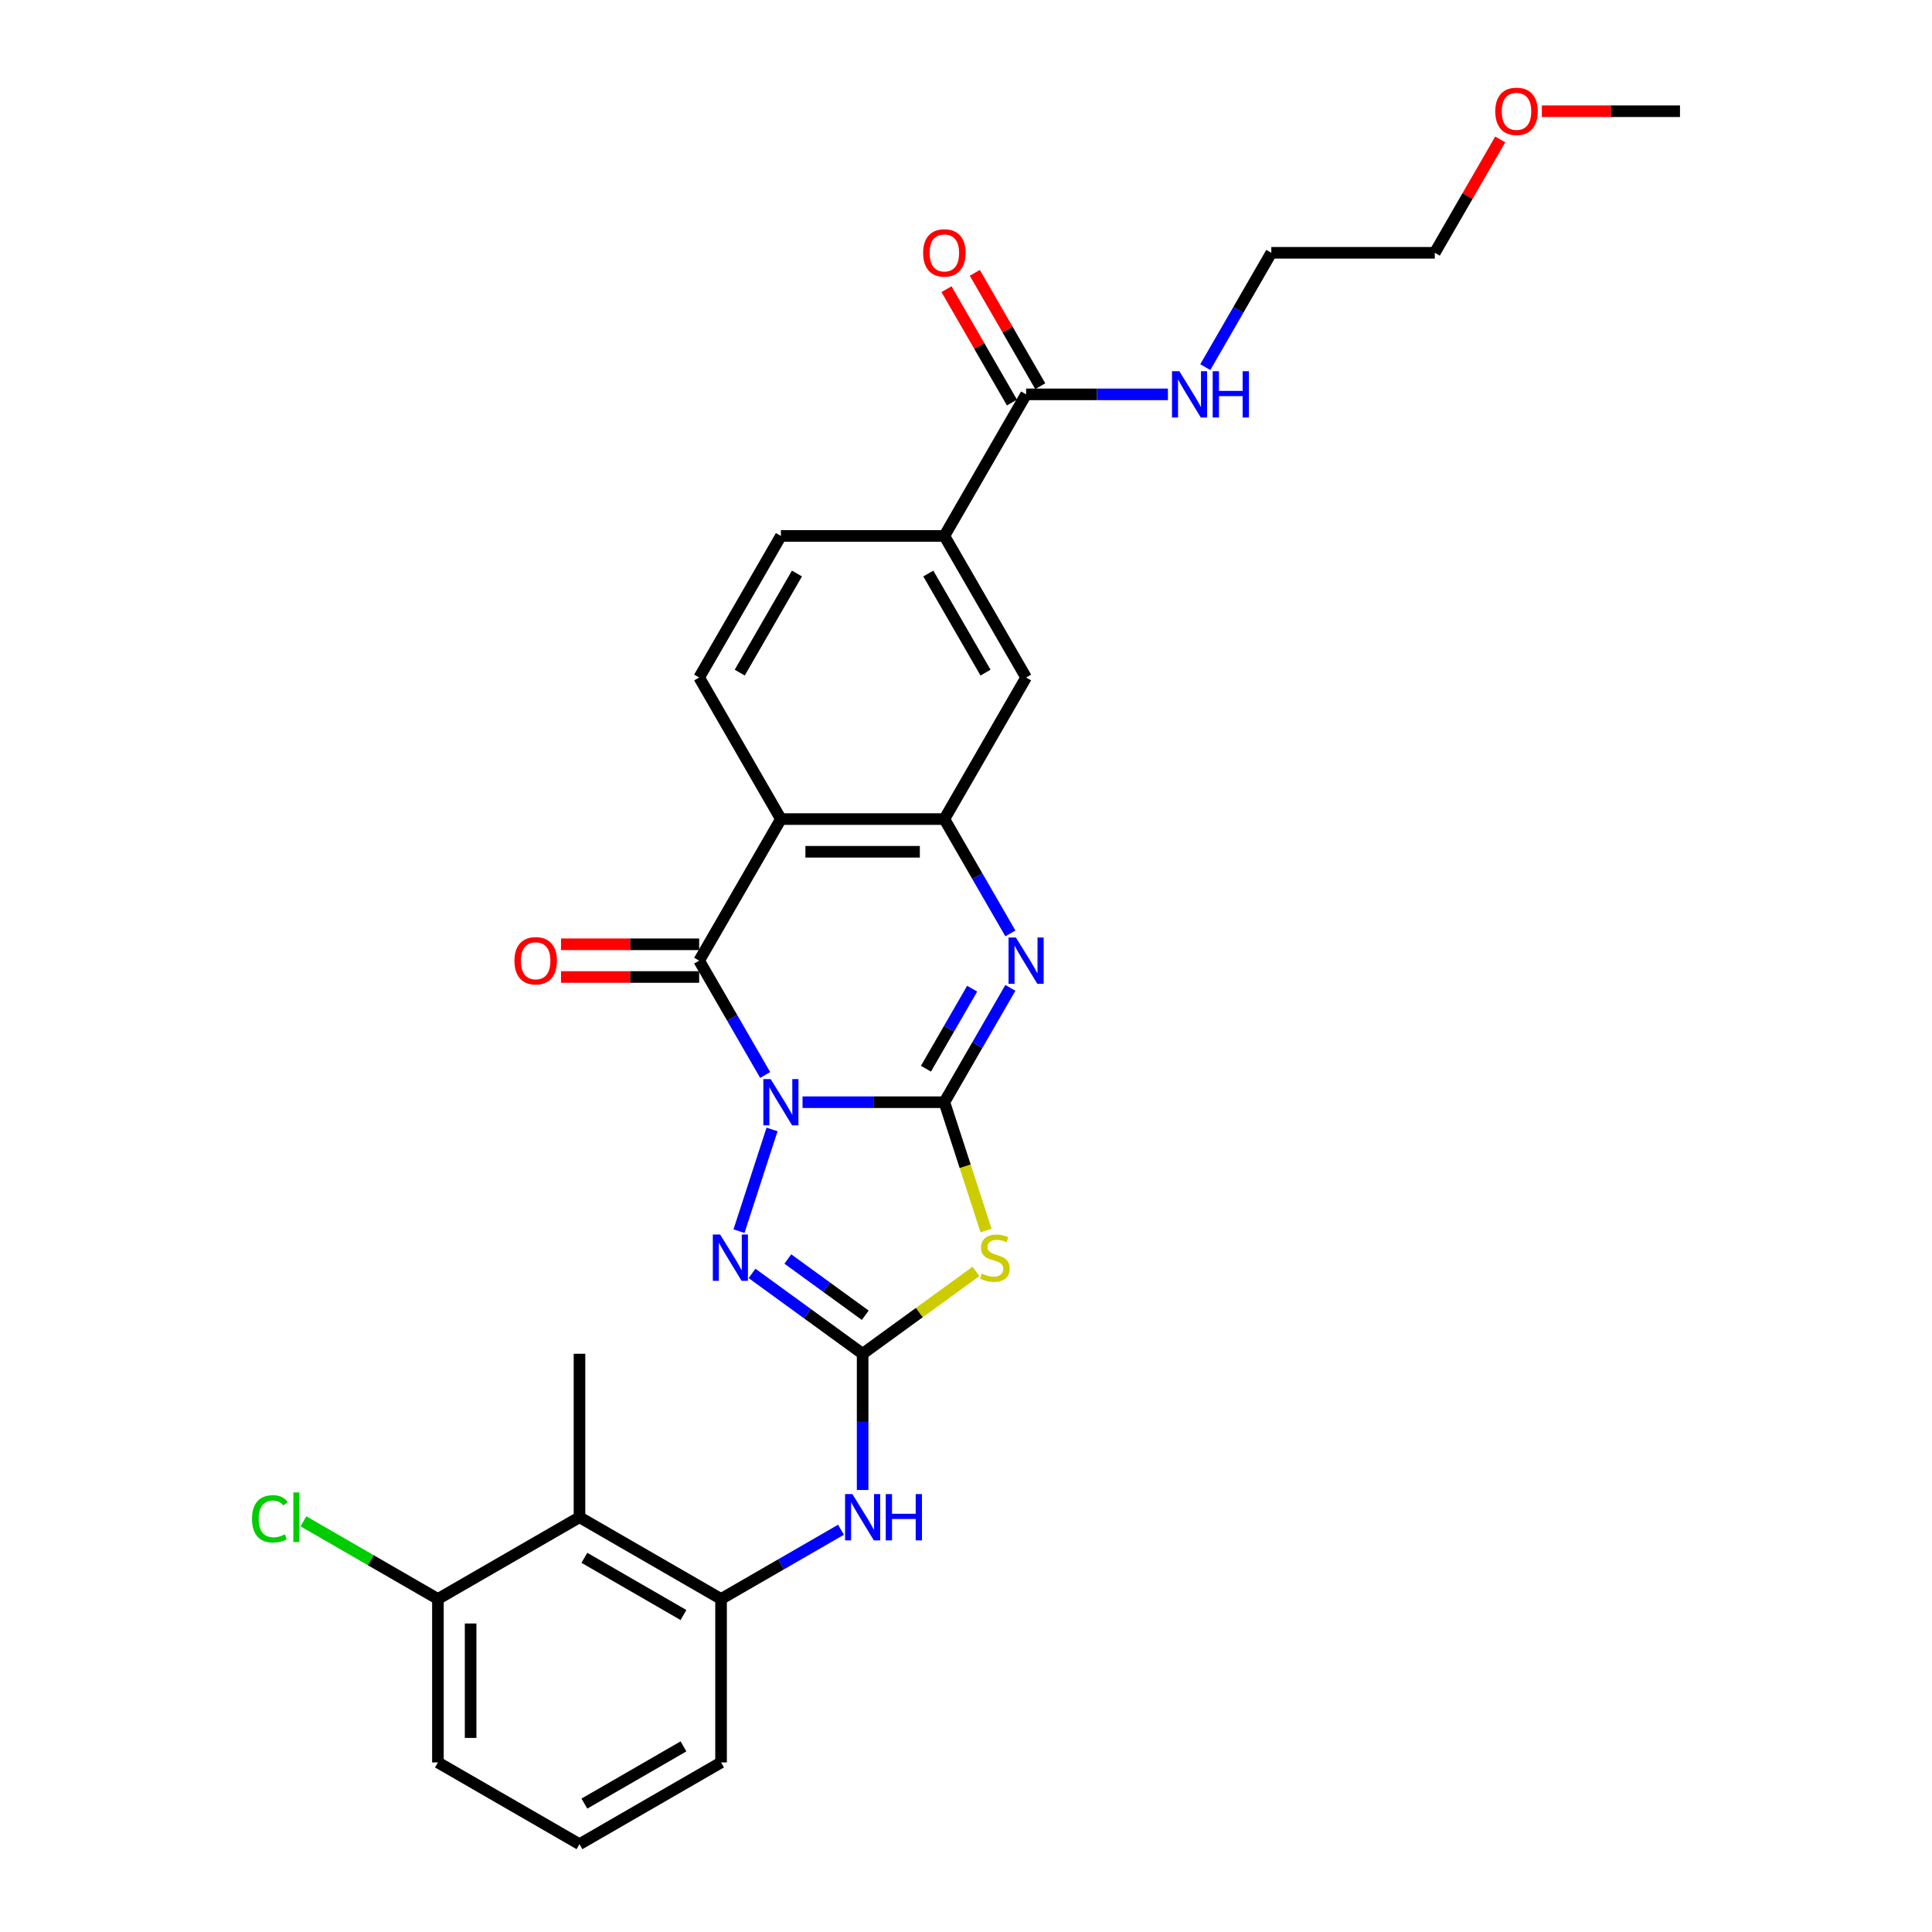 <?xml version='1.0' encoding='iso-8859-1'?>
<svg version='1.1' baseProfile='full'
              xmlns='http://www.w3.org/2000/svg'
                      xmlns:rdkit='http://www.rdkit.org/xml'
                      xmlns:xlink='http://www.w3.org/1999/xlink'
                  xml:space='preserve'
width='1000px' height='1000px' viewBox='0 0 1000 1000'>
<!-- END OF HEADER -->
<rect style='opacity:1.0;fill:#FFFFFF;stroke:none' width='1000' height='1000' x='0' y='0'> </rect>
<path class='bond-0' d='M 415.392,570.505 L 452.097,570.505' style='fill:none;fill-rule:evenodd;stroke:#0000FF;stroke-width:6px;stroke-linecap:butt;stroke-linejoin:miter;stroke-opacity:1' />
<path class='bond-0' d='M 452.097,570.505 L 488.802,570.505' style='fill:none;fill-rule:evenodd;stroke:#000000;stroke-width:6px;stroke-linecap:butt;stroke-linejoin:miter;stroke-opacity:1' />
<path class='bond-1' d='M 396.051,556.408 L 378.967,526.818' style='fill:none;fill-rule:evenodd;stroke:#0000FF;stroke-width:6px;stroke-linecap:butt;stroke-linejoin:miter;stroke-opacity:1' />
<path class='bond-1' d='M 378.967,526.818 L 361.884,497.228' style='fill:none;fill-rule:evenodd;stroke:#000000;stroke-width:6px;stroke-linecap:butt;stroke-linejoin:miter;stroke-opacity:1' />
<path class='bond-4' d='M 399.609,584.601 L 382.503,637.25' style='fill:none;fill-rule:evenodd;stroke:#0000FF;stroke-width:6px;stroke-linecap:butt;stroke-linejoin:miter;stroke-opacity:1' />
<path class='bond-2' d='M 488.802,570.505 L 499.59,603.709' style='fill:none;fill-rule:evenodd;stroke:#000000;stroke-width:6px;stroke-linecap:butt;stroke-linejoin:miter;stroke-opacity:1' />
<path class='bond-2' d='M 499.59,603.709 L 510.379,636.913' style='fill:none;fill-rule:evenodd;stroke:#CCCC00;stroke-width:6px;stroke-linecap:butt;stroke-linejoin:miter;stroke-opacity:1' />
<path class='bond-5' d='M 488.802,570.505 L 505.885,540.915' style='fill:none;fill-rule:evenodd;stroke:#000000;stroke-width:6px;stroke-linecap:butt;stroke-linejoin:miter;stroke-opacity:1' />
<path class='bond-5' d='M 505.885,540.915 L 522.969,511.325' style='fill:none;fill-rule:evenodd;stroke:#0000FF;stroke-width:6px;stroke-linecap:butt;stroke-linejoin:miter;stroke-opacity:1' />
<path class='bond-5' d='M 479.272,553.166 L 491.23,532.453' style='fill:none;fill-rule:evenodd;stroke:#000000;stroke-width:6px;stroke-linecap:butt;stroke-linejoin:miter;stroke-opacity:1' />
<path class='bond-5' d='M 491.23,532.453 L 503.189,511.74' style='fill:none;fill-rule:evenodd;stroke:#0000FF;stroke-width:6px;stroke-linecap:butt;stroke-linejoin:miter;stroke-opacity:1' />
<path class='bond-6' d='M 361.884,497.228 L 404.19,423.952' style='fill:none;fill-rule:evenodd;stroke:#000000;stroke-width:6px;stroke-linecap:butt;stroke-linejoin:miter;stroke-opacity:1' />
<path class='bond-15' d='M 361.884,488.767 L 326.135,488.767' style='fill:none;fill-rule:evenodd;stroke:#000000;stroke-width:6px;stroke-linecap:butt;stroke-linejoin:miter;stroke-opacity:1' />
<path class='bond-15' d='M 326.135,488.767 L 290.386,488.767' style='fill:none;fill-rule:evenodd;stroke:#FF0000;stroke-width:6px;stroke-linecap:butt;stroke-linejoin:miter;stroke-opacity:1' />
<path class='bond-15' d='M 361.884,505.69 L 326.135,505.69' style='fill:none;fill-rule:evenodd;stroke:#000000;stroke-width:6px;stroke-linecap:butt;stroke-linejoin:miter;stroke-opacity:1' />
<path class='bond-15' d='M 326.135,505.69 L 290.386,505.69' style='fill:none;fill-rule:evenodd;stroke:#FF0000;stroke-width:6px;stroke-linecap:butt;stroke-linejoin:miter;stroke-opacity:1' />
<path class='bond-29' d='M 505.15,658.094 L 475.823,679.402' style='fill:none;fill-rule:evenodd;stroke:#CCCC00;stroke-width:6px;stroke-linecap:butt;stroke-linejoin:miter;stroke-opacity:1' />
<path class='bond-29' d='M 475.823,679.402 L 446.496,700.709' style='fill:none;fill-rule:evenodd;stroke:#000000;stroke-width:6px;stroke-linecap:butt;stroke-linejoin:miter;stroke-opacity:1' />
<path class='bond-3' d='M 446.496,700.709 L 417.871,679.912' style='fill:none;fill-rule:evenodd;stroke:#000000;stroke-width:6px;stroke-linecap:butt;stroke-linejoin:miter;stroke-opacity:1' />
<path class='bond-3' d='M 417.871,679.912 L 389.246,659.115' style='fill:none;fill-rule:evenodd;stroke:#0000FF;stroke-width:6px;stroke-linecap:butt;stroke-linejoin:miter;stroke-opacity:1' />
<path class='bond-3' d='M 447.855,680.779 L 427.817,666.221' style='fill:none;fill-rule:evenodd;stroke:#000000;stroke-width:6px;stroke-linecap:butt;stroke-linejoin:miter;stroke-opacity:1' />
<path class='bond-3' d='M 427.817,666.221 L 407.78,651.663' style='fill:none;fill-rule:evenodd;stroke:#0000FF;stroke-width:6px;stroke-linecap:butt;stroke-linejoin:miter;stroke-opacity:1' />
<path class='bond-8' d='M 446.496,700.709 L 446.496,735.967' style='fill:none;fill-rule:evenodd;stroke:#000000;stroke-width:6px;stroke-linecap:butt;stroke-linejoin:miter;stroke-opacity:1' />
<path class='bond-8' d='M 446.496,735.967 L 446.496,771.225' style='fill:none;fill-rule:evenodd;stroke:#0000FF;stroke-width:6px;stroke-linecap:butt;stroke-linejoin:miter;stroke-opacity:1' />
<path class='bond-30' d='M 522.969,483.132 L 505.885,453.542' style='fill:none;fill-rule:evenodd;stroke:#0000FF;stroke-width:6px;stroke-linecap:butt;stroke-linejoin:miter;stroke-opacity:1' />
<path class='bond-30' d='M 505.885,453.542 L 488.802,423.952' style='fill:none;fill-rule:evenodd;stroke:#000000;stroke-width:6px;stroke-linecap:butt;stroke-linejoin:miter;stroke-opacity:1' />
<path class='bond-7' d='M 404.19,423.952 L 488.802,423.952' style='fill:none;fill-rule:evenodd;stroke:#000000;stroke-width:6px;stroke-linecap:butt;stroke-linejoin:miter;stroke-opacity:1' />
<path class='bond-7' d='M 416.881,440.875 L 476.11,440.875' style='fill:none;fill-rule:evenodd;stroke:#000000;stroke-width:6px;stroke-linecap:butt;stroke-linejoin:miter;stroke-opacity:1' />
<path class='bond-13' d='M 404.19,423.952 L 361.884,350.676' style='fill:none;fill-rule:evenodd;stroke:#000000;stroke-width:6px;stroke-linecap:butt;stroke-linejoin:miter;stroke-opacity:1' />
<path class='bond-12' d='M 488.802,423.952 L 531.108,350.676' style='fill:none;fill-rule:evenodd;stroke:#000000;stroke-width:6px;stroke-linecap:butt;stroke-linejoin:miter;stroke-opacity:1' />
<path class='bond-9' d='M 435.293,791.789 L 404.256,809.708' style='fill:none;fill-rule:evenodd;stroke:#0000FF;stroke-width:6px;stroke-linecap:butt;stroke-linejoin:miter;stroke-opacity:1' />
<path class='bond-9' d='M 404.256,809.708 L 373.219,827.627' style='fill:none;fill-rule:evenodd;stroke:#000000;stroke-width:6px;stroke-linecap:butt;stroke-linejoin:miter;stroke-opacity:1' />
<path class='bond-10' d='M 373.219,827.627 L 299.943,785.321' style='fill:none;fill-rule:evenodd;stroke:#000000;stroke-width:6px;stroke-linecap:butt;stroke-linejoin:miter;stroke-opacity:1' />
<path class='bond-10' d='M 353.767,835.937 L 302.473,806.322' style='fill:none;fill-rule:evenodd;stroke:#000000;stroke-width:6px;stroke-linecap:butt;stroke-linejoin:miter;stroke-opacity:1' />
<path class='bond-21' d='M 373.219,827.627 L 373.219,912.239' style='fill:none;fill-rule:evenodd;stroke:#000000;stroke-width:6px;stroke-linecap:butt;stroke-linejoin:miter;stroke-opacity:1' />
<path class='bond-16' d='M 299.943,785.321 L 226.667,827.627' style='fill:none;fill-rule:evenodd;stroke:#000000;stroke-width:6px;stroke-linecap:butt;stroke-linejoin:miter;stroke-opacity:1' />
<path class='bond-22' d='M 299.943,785.321 L 299.943,700.709' style='fill:none;fill-rule:evenodd;stroke:#000000;stroke-width:6px;stroke-linecap:butt;stroke-linejoin:miter;stroke-opacity:1' />
<path class='bond-11' d='M 531.108,204.123 L 488.802,277.4' style='fill:none;fill-rule:evenodd;stroke:#000000;stroke-width:6px;stroke-linecap:butt;stroke-linejoin:miter;stroke-opacity:1' />
<path class='bond-18' d='M 538.435,199.893 L 521.498,170.557' style='fill:none;fill-rule:evenodd;stroke:#000000;stroke-width:6px;stroke-linecap:butt;stroke-linejoin:miter;stroke-opacity:1' />
<path class='bond-18' d='M 521.498,170.557 L 504.561,141.221' style='fill:none;fill-rule:evenodd;stroke:#FF0000;stroke-width:6px;stroke-linecap:butt;stroke-linejoin:miter;stroke-opacity:1' />
<path class='bond-18' d='M 523.78,208.354 L 506.843,179.018' style='fill:none;fill-rule:evenodd;stroke:#000000;stroke-width:6px;stroke-linecap:butt;stroke-linejoin:miter;stroke-opacity:1' />
<path class='bond-18' d='M 506.843,179.018 L 489.906,149.682' style='fill:none;fill-rule:evenodd;stroke:#FF0000;stroke-width:6px;stroke-linecap:butt;stroke-linejoin:miter;stroke-opacity:1' />
<path class='bond-19' d='M 531.108,204.123 L 567.812,204.123' style='fill:none;fill-rule:evenodd;stroke:#000000;stroke-width:6px;stroke-linecap:butt;stroke-linejoin:miter;stroke-opacity:1' />
<path class='bond-19' d='M 567.812,204.123 L 604.517,204.123' style='fill:none;fill-rule:evenodd;stroke:#0000FF;stroke-width:6px;stroke-linecap:butt;stroke-linejoin:miter;stroke-opacity:1' />
<path class='bond-31' d='M 531.108,350.676 L 488.802,277.4' style='fill:none;fill-rule:evenodd;stroke:#000000;stroke-width:6px;stroke-linecap:butt;stroke-linejoin:miter;stroke-opacity:1' />
<path class='bond-31' d='M 510.107,348.146 L 480.492,296.852' style='fill:none;fill-rule:evenodd;stroke:#000000;stroke-width:6px;stroke-linecap:butt;stroke-linejoin:miter;stroke-opacity:1' />
<path class='bond-17' d='M 361.884,350.676 L 404.19,277.4' style='fill:none;fill-rule:evenodd;stroke:#000000;stroke-width:6px;stroke-linecap:butt;stroke-linejoin:miter;stroke-opacity:1' />
<path class='bond-17' d='M 382.885,348.146 L 412.499,296.852' style='fill:none;fill-rule:evenodd;stroke:#000000;stroke-width:6px;stroke-linecap:butt;stroke-linejoin:miter;stroke-opacity:1' />
<path class='bond-14' d='M 488.802,277.4 L 404.19,277.4' style='fill:none;fill-rule:evenodd;stroke:#000000;stroke-width:6px;stroke-linecap:butt;stroke-linejoin:miter;stroke-opacity:1' />
<path class='bond-20' d='M 226.667,827.627 L 191.865,807.534' style='fill:none;fill-rule:evenodd;stroke:#000000;stroke-width:6px;stroke-linecap:butt;stroke-linejoin:miter;stroke-opacity:1' />
<path class='bond-20' d='M 191.865,807.534 L 157.063,787.441' style='fill:none;fill-rule:evenodd;stroke:#00CC00;stroke-width:6px;stroke-linecap:butt;stroke-linejoin:miter;stroke-opacity:1' />
<path class='bond-32' d='M 226.667,827.627 L 226.667,912.239' style='fill:none;fill-rule:evenodd;stroke:#000000;stroke-width:6px;stroke-linecap:butt;stroke-linejoin:miter;stroke-opacity:1' />
<path class='bond-32' d='M 243.589,840.319 L 243.589,899.548' style='fill:none;fill-rule:evenodd;stroke:#000000;stroke-width:6px;stroke-linecap:butt;stroke-linejoin:miter;stroke-opacity:1' />
<path class='bond-26' d='M 623.858,190.027 L 640.942,160.437' style='fill:none;fill-rule:evenodd;stroke:#0000FF;stroke-width:6px;stroke-linecap:butt;stroke-linejoin:miter;stroke-opacity:1' />
<path class='bond-26' d='M 640.942,160.437 L 658.026,130.847' style='fill:none;fill-rule:evenodd;stroke:#000000;stroke-width:6px;stroke-linecap:butt;stroke-linejoin:miter;stroke-opacity:1' />
<path class='bond-23' d='M 373.219,912.239 L 299.943,954.545' style='fill:none;fill-rule:evenodd;stroke:#000000;stroke-width:6px;stroke-linecap:butt;stroke-linejoin:miter;stroke-opacity:1' />
<path class='bond-23' d='M 353.767,903.93 L 302.473,933.544' style='fill:none;fill-rule:evenodd;stroke:#000000;stroke-width:6px;stroke-linecap:butt;stroke-linejoin:miter;stroke-opacity:1' />
<path class='bond-25' d='M 299.943,954.545 L 226.667,912.239' style='fill:none;fill-rule:evenodd;stroke:#000000;stroke-width:6px;stroke-linecap:butt;stroke-linejoin:miter;stroke-opacity:1' />
<path class='bond-24' d='M 776.512,72.175 L 759.575,101.511' style='fill:none;fill-rule:evenodd;stroke:#FF0000;stroke-width:6px;stroke-linecap:butt;stroke-linejoin:miter;stroke-opacity:1' />
<path class='bond-24' d='M 759.575,101.511 L 742.638,130.847' style='fill:none;fill-rule:evenodd;stroke:#000000;stroke-width:6px;stroke-linecap:butt;stroke-linejoin:miter;stroke-opacity:1' />
<path class='bond-28' d='M 798.059,57.571 L 833.807,57.571' style='fill:none;fill-rule:evenodd;stroke:#FF0000;stroke-width:6px;stroke-linecap:butt;stroke-linejoin:miter;stroke-opacity:1' />
<path class='bond-28' d='M 833.807,57.571 L 869.556,57.571' style='fill:none;fill-rule:evenodd;stroke:#000000;stroke-width:6px;stroke-linecap:butt;stroke-linejoin:miter;stroke-opacity:1' />
<path class='bond-27' d='M 658.026,130.847 L 742.638,130.847' style='fill:none;fill-rule:evenodd;stroke:#000000;stroke-width:6px;stroke-linecap:butt;stroke-linejoin:miter;stroke-opacity:1' />
<path  class='atom-0' d='M 398.893 558.523
L 406.745 571.215
Q 407.523 572.468, 408.776 574.735
Q 410.028 577.003, 410.095 577.138
L 410.095 558.523
L 413.277 558.523
L 413.277 582.486
L 409.994 582.486
L 401.567 568.609
Q 400.585 566.985, 399.536 565.123
Q 398.521 563.262, 398.216 562.686
L 398.216 582.486
L 395.102 582.486
L 395.102 558.523
L 398.893 558.523
' fill='#0000FF'/>
<path  class='atom-3' d='M 508.179 659.2
Q 508.45 659.301, 509.567 659.775
Q 510.684 660.249, 511.902 660.554
Q 513.154 660.824, 514.373 660.824
Q 516.64 660.824, 517.96 659.741
Q 519.28 658.624, 519.28 656.695
Q 519.28 655.375, 518.603 654.563
Q 517.96 653.751, 516.945 653.311
Q 515.93 652.871, 514.237 652.363
Q 512.105 651.72, 510.819 651.111
Q 509.567 650.502, 508.653 649.216
Q 507.773 647.929, 507.773 645.763
Q 507.773 642.751, 509.804 640.89
Q 511.868 639.028, 515.93 639.028
Q 518.705 639.028, 521.853 640.348
L 521.074 642.954
Q 518.197 641.77, 516.031 641.77
Q 513.696 641.77, 512.41 642.751
Q 511.124 643.699, 511.158 645.357
Q 511.158 646.643, 511.801 647.422
Q 512.478 648.2, 513.425 648.64
Q 514.407 649.08, 516.031 649.588
Q 518.197 650.265, 519.483 650.942
Q 520.77 651.618, 521.683 653.006
Q 522.631 654.36, 522.631 656.695
Q 522.631 660.012, 520.397 661.806
Q 518.197 663.566, 514.508 663.566
Q 512.376 663.566, 510.751 663.092
Q 509.161 662.652, 507.265 661.873
L 508.179 659.2
' fill='#CCCC00'/>
<path  class='atom-5' d='M 372.746 638.994
L 380.598 651.686
Q 381.377 652.938, 382.629 655.206
Q 383.881 657.474, 383.949 657.609
L 383.949 638.994
L 387.13 638.994
L 387.13 662.957
L 383.847 662.957
L 375.42 649.08
Q 374.439 647.456, 373.389 645.594
Q 372.374 643.733, 372.069 643.157
L 372.069 662.957
L 368.956 662.957
L 368.956 638.994
L 372.746 638.994
' fill='#0000FF'/>
<path  class='atom-6' d='M 525.811 485.247
L 533.663 497.939
Q 534.441 499.191, 535.694 501.459
Q 536.946 503.727, 537.014 503.862
L 537.014 485.247
L 540.195 485.247
L 540.195 509.209
L 536.912 509.209
L 528.485 495.333
Q 527.503 493.708, 526.454 491.847
Q 525.439 489.986, 525.134 489.41
L 525.134 509.209
L 522.02 509.209
L 522.02 485.247
L 525.811 485.247
' fill='#0000FF'/>
<path  class='atom-9' d='M 441.199 773.34
L 449.051 786.032
Q 449.829 787.284, 451.082 789.552
Q 452.334 791.819, 452.402 791.955
L 452.402 773.34
L 455.583 773.34
L 455.583 797.302
L 452.3 797.302
L 443.873 783.426
Q 442.891 781.801, 441.842 779.94
Q 440.827 778.078, 440.522 777.503
L 440.522 797.302
L 437.408 797.302
L 437.408 773.34
L 441.199 773.34
' fill='#0000FF'/>
<path  class='atom-9' d='M 458.46 773.34
L 461.709 773.34
L 461.709 783.527
L 473.961 783.527
L 473.961 773.34
L 477.21 773.34
L 477.21 797.302
L 473.961 797.302
L 473.961 786.235
L 461.709 786.235
L 461.709 797.302
L 458.46 797.302
L 458.46 773.34
' fill='#0000FF'/>
<path  class='atom-16' d='M 266.272 497.296
Q 266.272 491.542, 269.115 488.327
Q 271.958 485.112, 277.271 485.112
Q 282.585 485.112, 285.428 488.327
Q 288.271 491.542, 288.271 497.296
Q 288.271 503.117, 285.394 506.434
Q 282.517 509.717, 277.271 509.717
Q 271.992 509.717, 269.115 506.434
Q 266.272 503.151, 266.272 497.296
M 277.271 507.009
Q 280.927 507.009, 282.89 504.573
Q 284.887 502.102, 284.887 497.296
Q 284.887 492.592, 282.89 490.222
Q 280.927 487.819, 277.271 487.819
Q 273.616 487.819, 271.619 490.189
Q 269.656 492.558, 269.656 497.296
Q 269.656 502.136, 271.619 504.573
Q 273.616 507.009, 277.271 507.009
' fill='#FF0000'/>
<path  class='atom-19' d='M 477.802 130.915
Q 477.802 125.161, 480.645 121.946
Q 483.488 118.731, 488.802 118.731
Q 494.115 118.731, 496.958 121.946
Q 499.801 125.161, 499.801 130.915
Q 499.801 136.736, 496.924 140.053
Q 494.048 143.336, 488.802 143.336
Q 483.522 143.336, 480.645 140.053
Q 477.802 136.77, 477.802 130.915
M 488.802 140.628
Q 492.457 140.628, 494.42 138.192
Q 496.417 135.721, 496.417 130.915
Q 496.417 126.21, 494.42 123.841
Q 492.457 121.438, 488.802 121.438
Q 485.146 121.438, 483.15 123.807
Q 481.187 126.177, 481.187 130.915
Q 481.187 135.755, 483.15 138.192
Q 485.146 140.628, 488.802 140.628
' fill='#FF0000'/>
<path  class='atom-20' d='M 610.423 192.142
L 618.275 204.834
Q 619.054 206.086, 620.306 208.354
Q 621.558 210.622, 621.626 210.757
L 621.626 192.142
L 624.807 192.142
L 624.807 216.105
L 621.524 216.105
L 613.097 202.228
Q 612.115 200.604, 611.066 198.742
Q 610.051 196.881, 609.746 196.305
L 609.746 216.105
L 606.632 216.105
L 606.632 192.142
L 610.423 192.142
' fill='#0000FF'/>
<path  class='atom-20' d='M 627.684 192.142
L 630.933 192.142
L 630.933 202.33
L 643.185 202.33
L 643.185 192.142
L 646.434 192.142
L 646.434 216.105
L 643.185 216.105
L 643.185 205.037
L 630.933 205.037
L 630.933 216.105
L 627.684 216.105
L 627.684 192.142
' fill='#0000FF'/>
<path  class='atom-21' d='M 130.444 786.15
Q 130.444 780.194, 133.219 777.08
Q 136.028 773.932, 141.342 773.932
Q 146.283 773.932, 148.923 777.418
L 146.689 779.246
Q 144.76 776.708, 141.342 776.708
Q 137.721 776.708, 135.791 779.145
Q 133.896 781.548, 133.896 786.15
Q 133.896 790.889, 135.859 793.326
Q 137.856 795.762, 141.714 795.762
Q 144.354 795.762, 147.434 794.172
L 148.382 796.71
Q 147.129 797.522, 145.234 797.996
Q 143.339 798.47, 141.24 798.47
Q 136.028 798.47, 133.219 795.289
Q 130.444 792.107, 130.444 786.15
' fill='#00CC00'/>
<path  class='atom-21' d='M 151.834 772.477
L 154.948 772.477
L 154.948 798.165
L 151.834 798.165
L 151.834 772.477
' fill='#00CC00'/>
<path  class='atom-25' d='M 773.944 57.639
Q 773.944 51.885, 776.787 48.67
Q 779.63 45.455, 784.944 45.455
Q 790.258 45.455, 793.101 48.67
Q 795.944 51.885, 795.944 57.639
Q 795.944 63.46, 793.067 66.777
Q 790.19 70.06, 784.944 70.06
Q 779.664 70.06, 776.787 66.777
Q 773.944 63.494, 773.944 57.639
M 784.944 67.352
Q 788.599 67.352, 790.562 64.915
Q 792.559 62.445, 792.559 57.639
Q 792.559 52.934, 790.562 50.565
Q 788.599 48.162, 784.944 48.162
Q 781.289 48.162, 779.292 50.531
Q 777.329 52.9, 777.329 57.639
Q 777.329 62.478, 779.292 64.915
Q 781.289 67.352, 784.944 67.352
' fill='#FF0000'/>
</svg>
